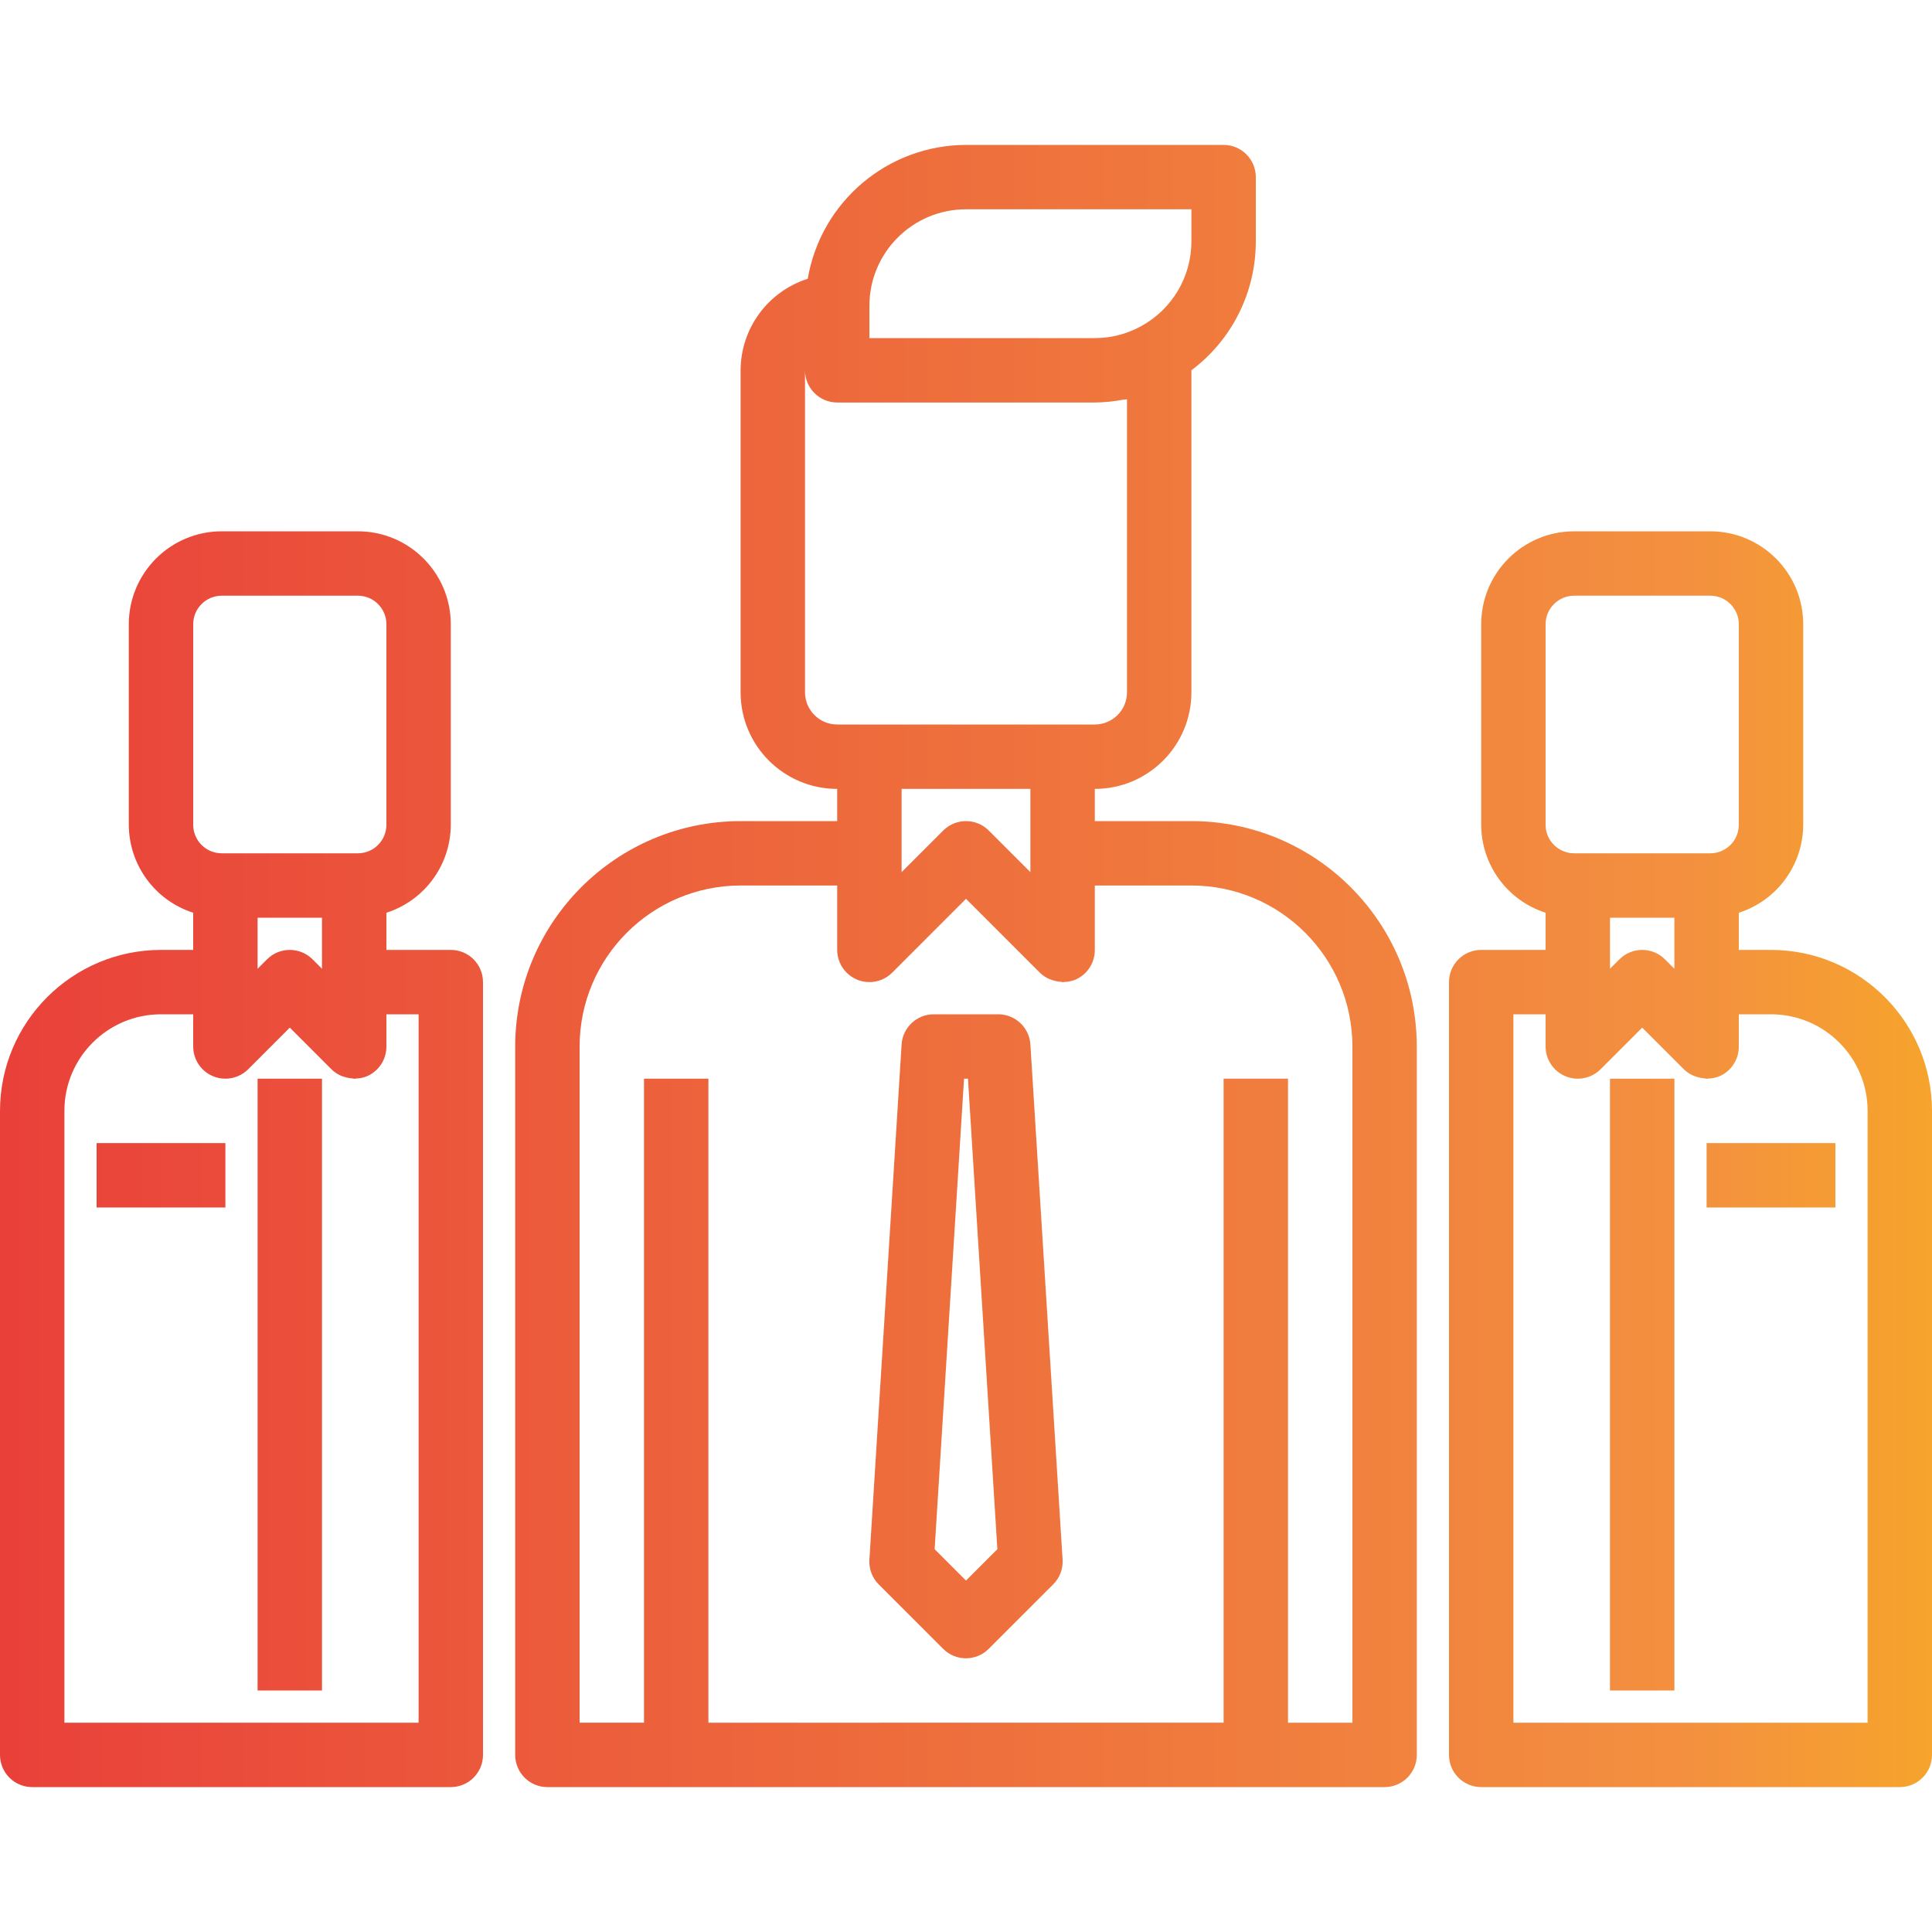 <?xml version="1.0" encoding="iso-8859-1"?>
<!-- Generator: Adobe Illustrator 19.0.0, SVG Export Plug-In . SVG Version: 6.00 Build 0)  -->
<svg version="1.1" id="Capa_1" xmlns="http://www.w3.org/2000/svg" xmlns:xlink="http://www.w3.org/1999/xlink" x="0px" y="0px"
	 viewBox="0 0 480 480" style="enable-background:new 0 0 480 480;" xml:space="preserve">
<linearGradient id="SVGID_1_" gradientUnits="userSpaceOnUse" x1="-58.525" y1="577.125" x2="16.775" y2="577.125" gradientTransform="matrix(8 0 0 -8 455 4905)">
	<stop  offset="0" style="stop-color:#E93E3A"/>
	<stop  offset="0.354" style="stop-color:#ED683C"/>
	<stop  offset="0.718" style="stop-color:#F3903F"/>
	<stop  offset="1" style="stop-color:#FDC70C"/>
</linearGradient>
<path style="fill:url(#SVGID_1_);" d="M440,236h-8v-9.232c9.506-3.048,15.967-11.873,16-21.856v-49.824
	c-0.009-12.747-10.341-23.079-23.088-23.088h-33.824c-12.747,0.009-23.079,10.34-23.088,23.088v49.824
	c0.033,9.983,6.494,18.808,16,21.856V236h-16c-4.418,0-8,3.582-8,8v192c0,4.418,3.582,8,8,8h104c4.418,0,8-3.582,8-8V276
	C479.974,253.92,462.08,236.026,440,236L440,236z M413.656,238.344c-3.124-3.123-8.188-3.123-11.312,0L400,240.688V228h16v12.688
	L413.656,238.344z M384,155.088c0-3.915,3.173-7.088,7.088-7.088l0,0h33.824c3.915,0,7.088,3.173,7.088,7.088c0,0,0,0,0,0v49.824
	c0,3.915-3.173,7.088-7.088,7.088l0,0h-33.824c-3.915,0-7.088-3.173-7.088-7.088c0,0,0,0,0,0V155.088z M464,428h-88V252h8v8
	c0.001,4.418,3.583,7.999,8.002,7.998c2.121,0,4.154-0.843,5.654-2.342L408,255.312l10.344,10.344c0.694,0.677,1.508,1.22,2.4,1.6
	c0.256,0.112,0.504,0.184,0.8,0.272c0.649,0.218,1.324,0.35,2.008,0.392c0.176,0,0.344,0.104,0.52,0.104s0.2-0.056,0.304-0.064
	c0.945-0.015,1.88-0.199,2.76-0.544c2.969-1.265,4.887-4.189,4.864-7.416v-8h8c13.255,0,24,10.745,24,24L464,428z"/>
<linearGradient id="SVGID_2_" gradientUnits="userSpaceOnUse" x1="-58.525" y1="570.125" x2="16.775" y2="570.125" gradientTransform="matrix(8 0 0 -8 455 4905)">
	<stop  offset="0" style="stop-color:#E93E3A"/>
	<stop  offset="0.354" style="stop-color:#ED683C"/>
	<stop  offset="0.718" style="stop-color:#F3903F"/>
	<stop  offset="1" style="stop-color:#FDC70C"/>
</linearGradient>
<path style="fill:url(#SVGID_2_);" d="M400,268h16v152h-16V268z"/>
<linearGradient id="SVGID_3_" gradientUnits="userSpaceOnUse" x1="-58.525" y1="577.125" x2="16.775" y2="577.125" gradientTransform="matrix(8 0 0 -8 455 4905)">
	<stop  offset="0" style="stop-color:#E93E3A"/>
	<stop  offset="0.354" style="stop-color:#ED683C"/>
	<stop  offset="0.718" style="stop-color:#F3903F"/>
	<stop  offset="1" style="stop-color:#FDC70C"/>
</linearGradient>
<path style="fill:url(#SVGID_3_);" d="M112,236H96v-9.232c9.506-3.048,15.967-11.873,16-21.856v-49.824
	c-0.009-12.747-10.341-23.079-23.088-23.088H55.088C42.341,132.009,32.009,142.34,32,155.088v49.824
	c0.033,9.983,6.494,18.808,16,21.856V236h-8c-22.08,0.026-39.974,17.92-40,40v160c0,4.418,3.582,8,8,8h104c4.418,0,8-3.582,8-8V244
	C120,239.582,116.418,236,112,236z M77.656,238.344c-3.124-3.123-8.188-3.123-11.312,0L64,240.688V228h16v12.688L77.656,238.344z
	 M48,155.088c0-3.915,3.173-7.088,7.088-7.088h33.824c3.915,0,7.088,3.173,7.088,7.088v49.824c0,3.915-3.173,7.088-7.088,7.088
	H55.088c-3.915,0-7.088-3.173-7.088-7.088L48,155.088z M104,428H16V276c0-13.255,10.745-24,24-24h8v8
	c0.001,4.418,3.583,7.999,8.002,7.998c2.121,0,4.154-0.843,5.654-2.342L72,255.312l10.344,10.344c0.682,0.673,1.482,1.216,2.36,1.6
	c0.256,0.112,0.504,0.184,0.8,0.272c0.652,0.217,1.33,0.348,2.016,0.392c0.176,0,0.344,0.104,0.52,0.104s0.2-0.056,0.304-0.064
	c0.945-0.015,1.88-0.199,2.76-0.544c2.981-1.255,4.913-4.182,4.896-7.416v-8h8V428z"/>
<g>
	
		<linearGradient id="SVGID_4_" gradientUnits="userSpaceOnUse" x1="-58.525" y1="570.125" x2="16.775" y2="570.125" gradientTransform="matrix(8 0 0 -8 455 4905)">
		<stop  offset="0" style="stop-color:#E93E3A"/>
		<stop  offset="0.354" style="stop-color:#ED683C"/>
		<stop  offset="0.718" style="stop-color:#F3903F"/>
		<stop  offset="1" style="stop-color:#FDC70C"/>
	</linearGradient>
	<path style="fill:url(#SVGID_4_);" d="M64,268h16v152H64V268z"/>
	
		<linearGradient id="SVGID_5_" gradientUnits="userSpaceOnUse" x1="-58.525" y1="583.125" x2="16.775" y2="583.125" gradientTransform="matrix(8 0 0 -8 455 4905)">
		<stop  offset="0" style="stop-color:#E93E3A"/>
		<stop  offset="0.354" style="stop-color:#ED683C"/>
		<stop  offset="0.718" style="stop-color:#F3903F"/>
		<stop  offset="1" style="stop-color:#FDC70C"/>
	</linearGradient>
	<path style="fill:url(#SVGID_5_);" d="M296,204h-24v-8c13.255,0,24-10.745,24-24V92c10.079-7.548,16.009-19.408,16-32V44
		c0-4.418-3.582-8-8-8h-64c-19.451,0.053-36.044,14.091-39.32,33.264C190.774,72.418,184.035,81.604,184,92v80
		c0,13.255,10.745,24,24,24v8h-24c-30.913,0.035-55.965,25.087-56,56v176c0,4.418,3.582,8,8,8h208c4.418,0,8-3.582,8-8V260
		C351.965,229.087,326.913,204.035,296,204z M240,52h56v8c0.001,8.762-4.782,16.825-12.472,21.024
		C280.002,82.983,276.034,84.007,272,84h-56v-8C216,62.745,226.745,52,240,52z M200,172V92c0,4.418,3.582,8,8,8h64
		c2.401-0.026,4.794-0.267,7.152-0.72c0.28-0.056,0.568,0,0.848-0.088V172c0,4.418-3.582,8-8,8h-64C203.582,180,200,176.418,200,172
		z M256,196v20.688l-10.344-10.344c-3.124-3.123-8.188-3.123-11.312,0L224,216.688V196H256z M336,428h-16V268h-16v160H176V268h-16
		v160h-16V260c0.026-22.08,17.92-39.974,40-40h24v16c0.001,4.418,3.583,7.999,8.002,7.998c2.121,0,4.155-0.843,5.654-2.342
		L240,223.312l18.344,18.344c0.694,0.677,1.508,1.22,2.4,1.6c0.256,0.112,0.504,0.184,0.8,0.272c0.652,0.219,1.33,0.35,2.016,0.392
		c0.176,0,0.336,0.104,0.512,0.104s0.2-0.056,0.296-0.056c0.948-0.021,1.885-0.208,2.768-0.552c2.969-1.265,4.887-4.189,4.864-7.416
		v-16h24c22.08,0.026,39.974,17.92,40,40L336,428z"/>
	
		<linearGradient id="SVGID_6_" gradientUnits="userSpaceOnUse" x1="-58.525" y1="571.625" x2="16.775" y2="571.625" gradientTransform="matrix(8 0 0 -8 455 4905)">
		<stop  offset="0" style="stop-color:#E93E3A"/>
		<stop  offset="0.354" style="stop-color:#ED683C"/>
		<stop  offset="0.718" style="stop-color:#F3903F"/>
		<stop  offset="1" style="stop-color:#FDC70C"/>
	</linearGradient>
	<path style="fill:url(#SVGID_6_);" d="M248,252h-16c-4.232-0.008-7.738,3.281-8,7.504l-8,128c-0.142,2.29,0.706,4.53,2.328,6.152
		l16,16c3.124,3.123,8.188,3.123,11.312,0l16-16c1.634-1.616,2.494-3.858,2.36-6.152l-8-128
		C255.738,255.281,252.232,251.992,248,252z M240,392.688l-7.792-7.792L239.512,268h0.976l7.304,116.896L240,392.688z"/>
	
		<linearGradient id="SVGID_7_" gradientUnits="userSpaceOnUse" x1="-58.525" y1="576.625" x2="16.775" y2="576.625" gradientTransform="matrix(8 0 0 -8 455 4905)">
		<stop  offset="0" style="stop-color:#E93E3A"/>
		<stop  offset="0.354" style="stop-color:#ED683C"/>
		<stop  offset="0.718" style="stop-color:#F3903F"/>
		<stop  offset="1" style="stop-color:#FDC70C"/>
	</linearGradient>
	<path style="fill:url(#SVGID_7_);" d="M424,284h32v16h-32V284z"/>
	
		<linearGradient id="SVGID_8_" gradientUnits="userSpaceOnUse" x1="-58.525" y1="576.625" x2="16.775" y2="576.625" gradientTransform="matrix(8 0 0 -8 455 4905)">
		<stop  offset="0" style="stop-color:#E93E3A"/>
		<stop  offset="0.354" style="stop-color:#ED683C"/>
		<stop  offset="0.718" style="stop-color:#F3903F"/>
		<stop  offset="1" style="stop-color:#FDC70C"/>
	</linearGradient>
	<path style="fill:url(#SVGID_8_);" d="M24,284h32v16H24V284z"/>
</g>
<g>
</g>
<g>
</g>
<g>
</g>
<g>
</g>
<g>
</g>
<g>
</g>
<g>
</g>
<g>
</g>
<g>
</g>
<g>
</g>
<g>
</g>
<g>
</g>
<g>
</g>
<g>
</g>
<g>
</g>
</svg>
